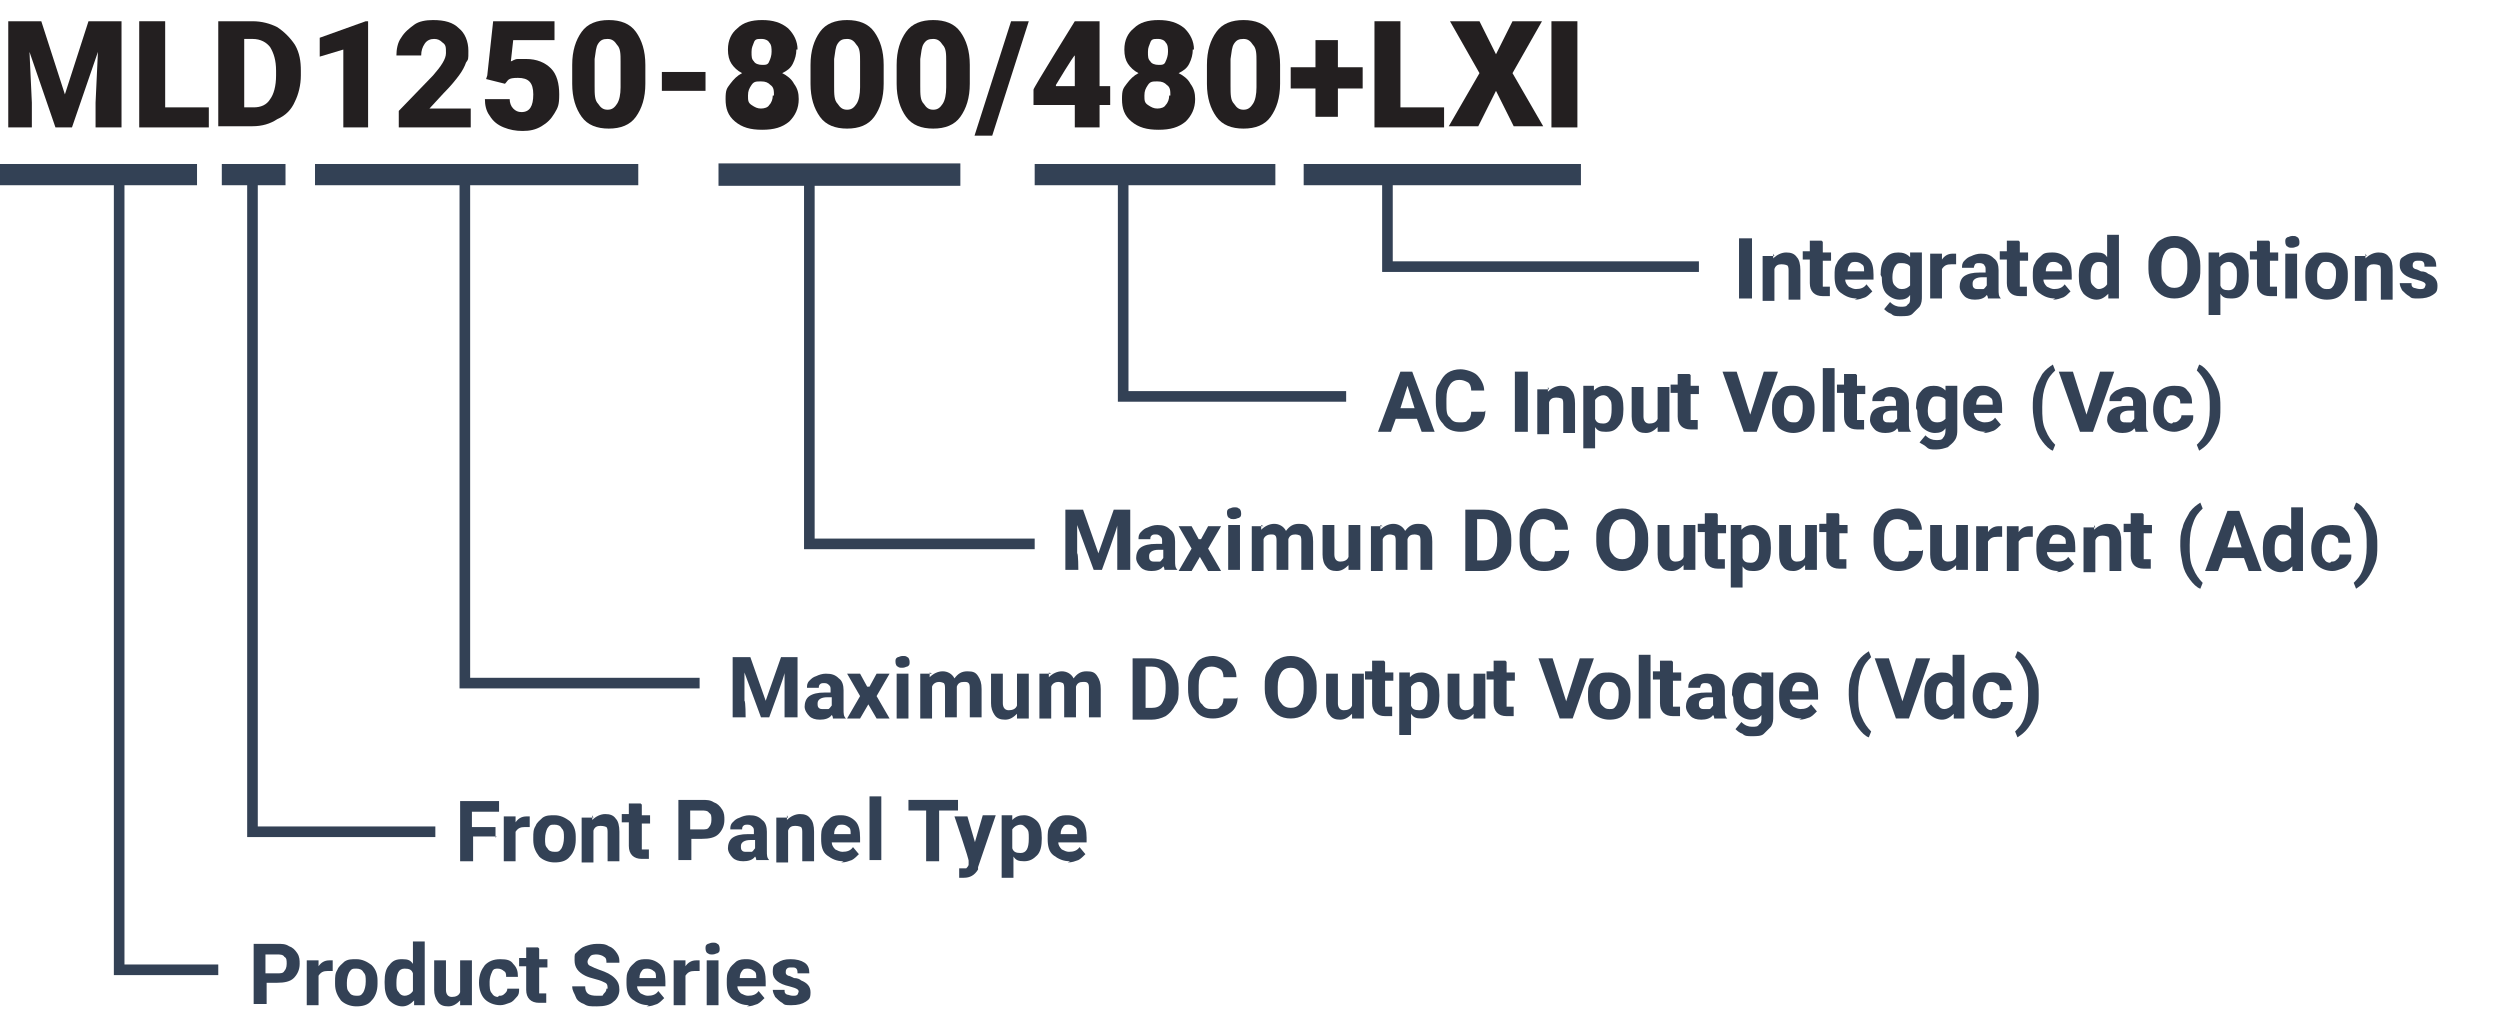 <?xml version="1.0" encoding="UTF-8"?>
<svg xmlns="http://www.w3.org/2000/svg" xmlns:xlink="http://www.w3.org/1999/xlink" id="Layer_1" data-name="Layer 1" version="1.1" viewBox="0 0 211.9 87.1">
  <defs>
    <style>
      .cls-1 {
        clip-path: url(#clippath);
      }

      .cls-2, .cls-3, .cls-4, .cls-5, .cls-6, .cls-7 {
        fill: none;
      }

      .cls-2, .cls-8, .cls-9 {
        stroke-width: 0px;
      }

      .cls-3 {
        stroke-width: 1.9px;
      }

      .cls-3, .cls-4, .cls-5, .cls-6, .cls-7 {
        stroke: #334155;
      }

      .cls-4 {
        stroke-width: 1.8px;
      }

      .cls-10 {
        clip-path: url(#clippath-1);
      }

      .cls-8 {
        fill: #334155;
      }

      .cls-5 {
        stroke-width: 1.8px;
      }

      .cls-9 {
        fill: #231f20;
      }

      .cls-6 {
        stroke-width: .9px;
      }

      .cls-7 {
        stroke-width: 1.8px;
      }
    </style>
    <clipPath id="clippath">
      <rect class="cls-2" y="1.6" width="211.9" height="83.7"></rect>
    </clipPath>
    <clipPath id="clippath-1">
      <rect class="cls-2" y="1.6" width="211.9" height="83.7"></rect>
    </clipPath>
  </defs>
  <g class="cls-1">
    <g>
      <path class="cls-9" d="M3.5,1.8l2,6.2,2-6.2h2.8v9h-2.2v-2.1l.2-4.3-2.2,6.4h-1.4l-2.2-6.4.2,4.3v2.1H.7V1.8h2.8Z"></path>
      <path class="cls-9" d="M13.9,9.1h3.8v1.7h-5.9V1.8h2.2v7.3Z"></path>
      <path class="cls-9" d="M18.5,10.8V1.8h2.9c.8,0,1.5.2,2.1.5.6.4,1.1.9,1.5,1.5.4.7.5,1.4.5,2.2v.4c0,.8-.2,1.6-.5,2.2-.3.7-.8,1.2-1.5,1.5-.6.4-1.3.6-2.1.6h-2.9ZM20.7,3.5v5.6h.8c.6,0,1.1-.2,1.4-.7.3-.4.5-1.1.5-2v-.4c0-.9-.2-1.5-.5-2-.3-.4-.8-.7-1.5-.7h-.7Z"></path>
      <path class="cls-9" d="M31.2,10.8h-2.1v-6.6l-2,.6v-1.6l3.9-1.4h.2v9Z"></path>
      <path class="cls-9" d="M40.1,10.8h-6.3v-1.4l2.9-3c.7-.8,1.1-1.4,1.1-1.9s0-.7-.3-.9c-.2-.2-.4-.3-.7-.3s-.6.1-.8.4-.3.6-.3,1h-2.1c0-.5.1-1.1.4-1.5.3-.5.7-.8,1.1-1.1s1-.4,1.6-.4c1,0,1.7.2,2.2.7.5.4.8,1.1.8,1.9s0,.7-.2,1c-.1.3-.3.7-.6,1.1-.3.4-.7.9-1.3,1.5l-1.2,1.3h3.5v1.6Z"></path>
      <path class="cls-9" d="M41.3,6.4l.5-4.6h5.2v1.6h-3.5l-.2,1.8c.1,0,.3-.2.6-.2.2,0,.5,0,.7,0,.9,0,1.6.3,2.1.8.5.5.7,1.3.7,2.2s-.1,1.1-.4,1.6c-.3.5-.6.8-1.1,1.1s-1,.4-1.6.4-1.1-.1-1.6-.3-.9-.5-1.2-1c-.3-.4-.4-.9-.4-1.4h2.1c0,.3.1.6.3.8.2.2.4.3.7.3.7,0,1-.5,1-1.5s-.4-1.4-1.3-1.4-.8.2-1.1.5l-1.6-.4Z"></path>
      <path class="cls-9" d="M54.7,7.1c0,1.2-.3,2.1-.8,2.8s-1.3,1-2.3,1-1.8-.3-2.3-1-.8-1.6-.8-2.8v-1.6c0-1.2.3-2.1.8-2.8s1.3-1,2.3-1,1.8.3,2.3,1c.5.7.8,1.6.8,2.8v1.6ZM52.6,5.2c0-.6,0-1.1-.3-1.4-.2-.3-.4-.5-.8-.5s-.6.1-.8.4c-.2.3-.2.7-.3,1.3v2.3c0,.7,0,1.2.3,1.5.2.3.4.5.8.5s.6-.2.8-.5c.2-.3.3-.8.3-1.4v-2.2Z"></path>
      <path class="cls-9" d="M59.8,7.7h-3.7v-1.6h3.7v1.6Z"></path>
      <path class="cls-9" d="M67.5,4.2c0,.4-.1.8-.3,1.2s-.5.6-.9.8c.4.2.8.5,1,.9.3.4.4.8.4,1.3,0,.8-.3,1.4-.8,1.9-.6.5-1.3.7-2.3.7s-1.7-.2-2.3-.7c-.6-.5-.8-1.1-.8-1.9s.1-.9.4-1.3.6-.7,1-.9c-.4-.2-.7-.5-.9-.8-.2-.3-.3-.7-.3-1.2,0-.8.3-1.4.8-1.8.5-.5,1.2-.7,2.1-.7s1.6.2,2.2.7c.5.5.8,1.1.8,1.8ZM65.6,8.1c0-.4,0-.7-.3-.9-.2-.2-.4-.3-.8-.3s-.6,0-.8.3-.3.5-.3.9,0,.6.3.8.5.3.8.3.6-.1.7-.3c.2-.2.3-.5.3-.8ZM64.5,3.3c-.3,0-.5,0-.6.3s-.2.4-.2.8,0,.6.2.8c.1.2.4.3.7.3s.5,0,.6-.3c.1-.2.2-.5.2-.8s0-.6-.2-.8c-.1-.2-.4-.3-.6-.3Z"></path>
      <path class="cls-9" d="M74.9,7.1c0,1.2-.3,2.1-.8,2.8s-1.3,1-2.3,1-1.8-.3-2.3-1-.8-1.6-.8-2.8v-1.6c0-1.2.3-2.1.8-2.8s1.3-1,2.3-1,1.8.3,2.3,1c.5.7.8,1.6.8,2.8v1.6ZM72.9,5.2c0-.6,0-1.1-.3-1.4-.2-.3-.4-.5-.8-.5s-.6.1-.8.4c-.2.3-.2.7-.3,1.3v2.3c0,.7,0,1.2.3,1.5.2.3.4.5.8.5s.6-.2.8-.5c.2-.3.3-.8.3-1.4v-2.2Z"></path>
      <path class="cls-9" d="M82.2,7.1c0,1.2-.3,2.1-.8,2.8s-1.3,1-2.3,1-1.8-.3-2.3-1-.8-1.6-.8-2.8v-1.6c0-1.2.3-2.1.8-2.8s1.3-1,2.3-1,1.8.3,2.3,1c.5.7.8,1.6.8,2.8v1.6ZM80.2,5.2c0-.6,0-1.1-.3-1.4-.2-.3-.4-.5-.8-.5s-.6.1-.8.4c-.2.3-.2.7-.3,1.3v2.3c0,.7,0,1.2.3,1.5.2.3.4.5.8.5s.6-.2.8-.5c.2-.3.3-.8.3-1.4v-2.2Z"></path>
      <path class="cls-9" d="M84.1,11.5h-1.5l3.1-9.7h1.5l-3.1,9.7Z"></path>
      <path class="cls-9" d="M93.2,7.3h.9v1.6h-.9v1.9h-2.1v-1.9h-3.5v-1.3c-.1,0,3.5-5.8,3.5-5.8h0s2.1,0,2.1,0v5.5ZM89.5,7.3h1.6v-2.8.2c-.1,0-1.6,2.5-1.6,2.5Z"></path>
      <path class="cls-9" d="M101.1,4.2c0,.4-.1.8-.3,1.2s-.5.6-.9.8c.4.2.8.5,1,.9.3.4.4.8.4,1.3,0,.8-.3,1.4-.8,1.9-.6.5-1.3.7-2.3.7s-1.7-.2-2.3-.7c-.6-.5-.8-1.1-.8-1.9s.1-.9.4-1.3.6-.7,1-.9c-.4-.2-.7-.5-.9-.8-.2-.3-.3-.7-.3-1.2,0-.8.3-1.4.8-1.8.5-.5,1.2-.7,2.1-.7s1.6.2,2.2.7c.5.5.8,1.1.8,1.8ZM99.2,8.1c0-.4,0-.7-.3-.9-.2-.2-.4-.3-.8-.3s-.6,0-.8.3-.3.5-.3.9,0,.6.3.8.5.3.8.3.6-.1.7-.3c.2-.2.3-.5.3-.8ZM98.1,3.3c-.3,0-.5,0-.6.3s-.2.4-.2.8,0,.6.2.8c.1.2.4.3.7.3s.5,0,.6-.3c.1-.2.2-.5.2-.8s0-.6-.2-.8c-.1-.2-.4-.3-.6-.3Z"></path>
      <path class="cls-9" d="M108.5,7.1c0,1.2-.3,2.1-.8,2.8-.5.7-1.3,1-2.3,1s-1.8-.3-2.3-1-.8-1.6-.8-2.8v-1.6c0-1.2.3-2.1.8-2.8s1.3-1,2.3-1,1.8.3,2.3,1c.5.7.8,1.6.8,2.8v1.6ZM106.5,5.2c0-.6,0-1.1-.3-1.4-.2-.3-.4-.5-.8-.5s-.6.1-.8.4c-.2.3-.2.7-.3,1.3v2.3c0,.7,0,1.2.3,1.5.2.3.4.5.8.5s.6-.2.8-.5c.2-.3.3-.8.3-1.4v-2.2Z"></path>
      <path class="cls-9" d="M113.4,5.7h2.1v1.8h-2.1v2.4h-1.9v-2.4h-2.1v-1.8h2.1v-2.3h1.9v2.3Z"></path>
      <path class="cls-9" d="M118.6,9.1h3.8v1.7h-5.9V1.8h2.2v7.3Z"></path>
      <path class="cls-9" d="M126.7,4.8l1.5-3h2.5l-2.5,4.4,2.6,4.5h-2.5l-1.5-3-1.5,3h-2.5l2.6-4.5-2.5-4.4h2.5l1.5,3Z"></path>
      <path class="cls-9" d="M133.7,10.8h-2.2V1.8h2.2v9Z"></path>
    </g>
    <line class="cls-5" y1="14.8" x2="16.7" y2="14.8"></line>
  </g>
  <line class="cls-5" x1="18.8" y1="14.8" x2="24.2" y2="14.8"></line>
  <line class="cls-5" x1="26.7" y1="14.8" x2="54.1" y2="14.8"></line>
  <line class="cls-3" x1="60.9" y1="14.8" x2="81.4" y2="14.8"></line>
  <line class="cls-4" x1="87.7" y1="14.8" x2="108.1" y2="14.8"></line>
  <line class="cls-7" x1="110.5" y1="14.8" x2="134" y2="14.8"></line>
  <polyline class="cls-6" points="10.1 13.9 10.1 82.2 18.5 82.2"></polyline>
  <g class="cls-10">
    <g>
      <path class="cls-8" d="M22.6,83.3v1.8h-1.1v-5.1h2c.4,0,.7,0,1,.2.3.1.5.3.7.6.2.3.2.6.2.9,0,.5-.2.9-.5,1.2-.3.3-.8.4-1.4.4h-.9ZM22.6,82.5h.9c.3,0,.5,0,.6-.2.1-.1.2-.3.2-.6s0-.5-.2-.6c-.1-.2-.4-.2-.6-.2h-1v1.6Z"></path>
      <path class="cls-8" d="M28.2,82.3c-.1,0-.3,0-.4,0-.4,0-.6.1-.8.4v2.5h-1v-3.8h1v.5c.2-.3.5-.5.9-.5s.2,0,.3,0v1Z"></path>
      <path class="cls-8" d="M28.4,83.2c0-.4,0-.7.2-1,.1-.3.4-.5.6-.7.3-.2.6-.2,1-.2.5,0,.9.2,1.3.5.3.3.5.7.5,1.3v.3c0,.6-.2,1.1-.5,1.4-.3.4-.8.5-1.3.5s-1-.2-1.3-.5c-.3-.4-.5-.8-.5-1.4h0ZM29.4,83.3c0,.4,0,.6.2.8.1.2.3.3.6.3s.4,0,.6-.3c.1-.2.2-.5.2-.9s0-.6-.2-.8c-.1-.2-.3-.3-.6-.3s-.4,0-.6.3c-.1.2-.2.5-.2.9Z"></path>
      <path class="cls-8" d="M32.6,83.2c0-.6.1-1.1.4-1.4.3-.4.6-.5,1.1-.5s.7.1.9.4v-1.9h1v5.4h-.9v-.4c-.3.3-.6.5-1,.5s-.8-.2-1.1-.5c-.3-.4-.4-.8-.4-1.5ZM33.6,83.3c0,.4,0,.6.2.8.1.2.3.3.5.3s.5-.1.7-.4v-1.5c-.1-.3-.3-.4-.7-.4-.5,0-.7.4-.7,1.2Z"></path>
      <path class="cls-8" d="M39,84.8c-.3.3-.6.5-1,.5s-.7-.1-.9-.4-.3-.6-.3-1v-2.5h1v2.5c0,.4.2.6.5.6s.6-.1.7-.4v-2.7h1v3.8h-1v-.4Z"></path>
      <path class="cls-8" d="M42.3,84.4c.2,0,.3,0,.5-.2.1-.1.2-.2.2-.4h1c0,.3,0,.5-.2.7s-.3.4-.6.5-.5.2-.8.2c-.5,0-1-.2-1.3-.5s-.5-.8-.5-1.4h0c0-.7.2-1.1.5-1.5.3-.3.7-.5,1.3-.5s.9.1,1.1.4c.3.3.4.6.4,1.1h-1c0-.2,0-.4-.2-.5-.1-.1-.3-.2-.5-.2s-.4,0-.5.3c-.1.2-.2.5-.2.8h0c0,.5,0,.8.2,1,.1.2.3.3.5.3Z"></path>
      <path class="cls-8" d="M45.7,80.4v.9h.7v.7h-.7v1.9c0,.1,0,.2,0,.3,0,0,.2,0,.3,0s.2,0,.3,0v.8c-.2,0-.4,0-.6,0-.7,0-1.1-.4-1.1-1.1v-2h-.6v-.7h.6v-.9h1Z"></path>
      <path class="cls-8" d="M51.5,83.8c0-.2,0-.4-.2-.5s-.4-.2-.8-.3c-.4-.1-.7-.2-.9-.3-.6-.3-.9-.7-.9-1.3s0-.5.2-.7c.2-.2.4-.4.7-.5.3-.1.6-.2,1-.2s.7,0,1,.2c.3.1.5.3.7.6s.2.5.2.8h-1.1c0-.2,0-.4-.2-.5-.1-.1-.4-.2-.6-.2s-.5,0-.6.2c-.1.1-.2.3-.2.4s0,.3.3.4c.2.1.4.2.7.3.6.2,1,.4,1.3.7.3.3.4.6.4,1s-.2.8-.5,1c-.3.3-.8.4-1.4.4s-.8,0-1.1-.2c-.3-.1-.6-.3-.7-.6s-.3-.5-.3-.9h1.1c0,.6.3.8,1,.8s.4,0,.6-.2c.1-.1.2-.2.2-.4Z"></path>
      <path class="cls-8" d="M55,85.2c-.6,0-1-.2-1.4-.5-.4-.3-.5-.8-.5-1.4h0c0-.5,0-.8.2-1.1.1-.3.4-.5.6-.7.3-.2.6-.2.9-.2.5,0,.9.2,1.2.5s.4.8.4,1.4v.4h-2.4c0,.2.1.4.3.6.2.1.4.2.6.2.4,0,.7-.1.9-.4l.5.6c-.2.2-.4.4-.6.5-.3.1-.5.2-.9.2ZM54.9,82.1c-.2,0-.4,0-.5.2-.1.1-.2.3-.2.6h1.4c0-.3,0-.5-.2-.6-.1-.1-.3-.2-.5-.2Z"></path>
      <path class="cls-8" d="M59.3,82.3c-.1,0-.3,0-.4,0-.4,0-.6.1-.8.4v2.5h-1v-3.8h1v.5c.2-.3.5-.5.9-.5s.2,0,.3,0v1Z"></path>
      <path class="cls-8" d="M59.8,80.4c0-.2,0-.3.2-.4.1,0,.2-.1.4-.1s.3,0,.4.1c.1,0,.2.2.2.4s0,.3-.2.4c-.1,0-.2.1-.4.1s-.3,0-.4-.1c-.1,0-.2-.2-.2-.4ZM60.9,85.2h-1v-3.8h1v3.8Z"></path>
      <path class="cls-8" d="M63.5,85.2c-.6,0-1-.2-1.4-.5-.4-.3-.5-.8-.5-1.4h0c0-.5,0-.8.2-1.1.1-.3.4-.5.6-.7.3-.2.6-.2.9-.2.5,0,.9.2,1.2.5s.4.8.4,1.4v.4h-2.4c0,.2.1.4.3.6.2.1.4.2.6.2.4,0,.7-.1.9-.4l.5.6c-.2.2-.4.4-.6.5-.3.1-.5.2-.9.2ZM63.4,82.1c-.2,0-.4,0-.5.2-.1.1-.2.3-.2.6h1.4c0-.3,0-.5-.2-.6-.1-.1-.3-.2-.5-.2Z"></path>
      <path class="cls-8" d="M67.7,84.1c0-.1,0-.2-.2-.3s-.3-.1-.6-.2c-.9-.2-1.4-.6-1.4-1.2s.1-.6.4-.8c.3-.2.6-.3,1.1-.3s.9.1,1.2.3.4.5.4.9h-1c0-.1,0-.3-.1-.4s-.2-.1-.4-.1-.3,0-.4.1-.1.2-.1.3,0,.2.2.3c.1,0,.3.1.5.2.3,0,.5.1.6.2.5.2.8.5.8,1s-.1.6-.4.8c-.3.2-.7.3-1.2.3s-.6,0-.8-.2c-.2-.1-.4-.3-.6-.5-.1-.2-.2-.4-.2-.6h1c0,.2,0,.3.2.4.1,0,.3.1.5.1s.3,0,.4-.1c0,0,.1-.2.1-.3Z"></path>
    </g>
  </g>
  <polyline class="cls-6" points="21.4 14.8 21.4 70.5 36.9 70.5"></polyline>
  <g>
    <path class="cls-8" d="M42.1,70.9h-2v2.1h-1.1v-5.1h3.3v.9h-2.3v1.3h2v.9Z"></path>
    <path class="cls-8" d="M44.9,70.1c-.1,0-.3,0-.4,0-.4,0-.6.1-.8.4v2.5h-1v-3.8h1v.5c.2-.3.5-.5.9-.5s.2,0,.3,0v1Z"></path>
    <path class="cls-8" d="M45.2,71c0-.4,0-.7.2-1,.1-.3.4-.5.6-.7.3-.2.6-.2,1-.2.5,0,.9.2,1.3.5.3.3.5.7.5,1.3v.3c0,.6-.2,1.1-.5,1.4-.3.4-.8.5-1.3.5s-1-.2-1.3-.5c-.3-.4-.5-.8-.5-1.4h0ZM46.2,71.1c0,.4,0,.6.2.8.1.2.3.3.6.3s.4,0,.6-.3c.1-.2.2-.5.2-.9s0-.6-.2-.8c-.1-.2-.3-.3-.6-.3s-.4,0-.6.3c-.1.2-.2.5-.2.9Z"></path>
    <path class="cls-8" d="M50.2,69.1v.4c.3-.3.7-.5,1.1-.5s.7.1.9.4c.2.2.3.6.3,1.1v2.5h-1v-2.4c0-.2,0-.4-.1-.5,0,0-.2-.1-.5-.1s-.5.1-.6.4v2.7h-1v-3.8h1Z"></path>
    <path class="cls-8" d="M54.4,68.2v.9h.7v.7h-.7v1.9c0,.1,0,.2,0,.3,0,0,.2,0,.3,0s.2,0,.3,0v.8c-.2,0-.4,0-.6,0-.7,0-1.1-.4-1.1-1.1v-2h-.6v-.7h.6v-.9h1Z"></path>
    <path class="cls-8" d="M58.6,71.1v1.8h-1.1v-5.1h2c.4,0,.7,0,1,.2.3.1.5.3.7.6.2.3.2.6.2.9,0,.5-.2.9-.5,1.2-.3.3-.8.4-1.4.4h-.9ZM58.6,70.3h.9c.3,0,.5,0,.6-.2.1-.1.2-.3.2-.6s0-.5-.2-.6c-.1-.2-.4-.2-.6-.2h-1v1.6Z"></path>
    <path class="cls-8" d="M64.1,72.9c0,0,0-.2-.1-.3-.2.3-.6.4-1,.4s-.7-.1-.9-.3-.4-.5-.4-.8.1-.7.4-.9.7-.3,1.3-.3h.5v-.2c0-.2,0-.3-.1-.4s-.2-.2-.4-.2-.3,0-.4.1-.1.2-.1.3h-1c0-.2,0-.4.2-.6s.3-.3.6-.4c.2-.1.5-.2.8-.2.5,0,.8.1,1.1.4.3.2.4.6.4,1v1.6c0,.4,0,.6.2.8h0c0,0-1,0-1,0ZM63.3,72.2c.1,0,.3,0,.4,0,.1,0,.2-.2.3-.3v-.7h-.4c-.5,0-.8.2-.8.5h0c0,.2,0,.3.1.4s.2.1.4.1Z"></path>
    <path class="cls-8" d="M66.7,69.1v.4c.3-.3.7-.5,1.1-.5s.7.1.9.4c.2.2.3.6.3,1.1v2.5h-1v-2.4c0-.2,0-.4-.1-.5,0,0-.2-.1-.5-.1s-.5.1-.6.4v2.7h-1v-3.8h1Z"></path>
    <path class="cls-8" d="M71.5,73c-.6,0-1-.2-1.4-.5-.4-.3-.5-.8-.5-1.4h0c0-.5,0-.8.2-1.1.1-.3.4-.5.6-.7.3-.2.6-.2.9-.2.5,0,.9.2,1.2.5s.4.8.4,1.4v.4h-2.4c0,.2.1.4.3.6.2.1.4.2.6.2.4,0,.7-.1.9-.4l.5.6c-.2.2-.4.4-.6.5-.3.1-.5.2-.9.2ZM71.4,69.9c-.2,0-.4,0-.5.2-.1.1-.2.3-.2.6h1.4c0-.3,0-.5-.2-.6-.1-.1-.3-.2-.5-.2Z"></path>
    <path class="cls-8" d="M74.7,72.9h-1v-5.4h1v5.4Z"></path>
    <path class="cls-8" d="M81.2,68.7h-1.6v4.3h-1.1v-4.3h-1.5v-.9h4.2v.9Z"></path>
    <path class="cls-8" d="M82.6,71.5l.7-2.4h1.1l-1.5,4.4v.2c-.3.5-.7.7-1.2.7s-.3,0-.4,0v-.8h.2c.2,0,.3,0,.4,0,0,0,.2-.2.2-.3v-.3c.1,0-1.2-3.8-1.2-3.8h1.1l.7,2.4Z"></path>
    <path class="cls-8" d="M88.3,71.1c0,.6-.1,1.1-.4,1.4s-.6.5-1.1.5-.7-.1-.9-.4v1.8h-1v-5.3h.9v.4c.3-.3.6-.4,1-.4s.8.2,1.1.5c.3.3.4.8.4,1.4h0ZM87.2,71c0-.4,0-.6-.2-.8s-.3-.3-.5-.3-.5.1-.7.4v1.6c.1.3.3.4.7.4.5,0,.7-.4.7-1.2Z"></path>
    <path class="cls-8" d="M90.7,73c-.6,0-1-.2-1.4-.5-.4-.3-.5-.8-.5-1.4h0c0-.5,0-.8.2-1.1.1-.3.4-.5.6-.7.3-.2.6-.2.9-.2.5,0,.9.2,1.2.5s.4.8.4,1.4v.4h-2.4c0,.2.1.4.3.6.2.1.4.2.6.2.4,0,.7-.1.9-.4l.5.6c-.2.2-.4.4-.6.5-.3.1-.5.2-.9.2ZM90.6,69.9c-.2,0-.4,0-.5.2-.1.1-.2.3-.2.6h1.4c0-.3,0-.5-.2-.6-.1-.1-.3-.2-.5-.2Z"></path>
  </g>
  <polyline class="cls-6" points="39.4 14.1 39.4 57.9 59.3 57.9"></polyline>
  <g>
    <path class="cls-8" d="M63.6,55.7l1.3,3.7,1.3-3.7h1.4v5.1h-1.1v-3.8c.1,0-1.3,3.8-1.3,3.8h-.7l-1.4-3.8v2.4c.1,0,.1,1.4.1,1.4h-1.1v-5.1h1.4Z"></path>
    <path class="cls-8" d="M70.6,60.9c0,0,0-.2-.1-.3-.2.3-.6.4-1,.4s-.7-.1-.9-.3-.4-.5-.4-.8.1-.7.4-.9.7-.3,1.3-.3h.5v-.2c0-.2,0-.3-.1-.4s-.2-.2-.4-.2-.3,0-.4.1-.1.2-.1.3h-1c0-.2,0-.4.2-.6s.3-.3.6-.4c.2-.1.5-.2.8-.2.5,0,.8.1,1.1.4.3.2.4.6.4,1v1.6c0,.4,0,.6.2.8h0c0,0-1,0-1,0ZM69.8,60.1c.1,0,.3,0,.4,0,.1,0,.2-.2.3-.3v-.7h-.4c-.5,0-.8.2-.8.5h0c0,.2,0,.3.1.4s.2.1.4.1Z"></path>
    <path class="cls-8" d="M73.7,58.2l.6-1.1h1.1l-1.1,1.9,1.1,1.9h-1.1l-.7-1.2-.7,1.2h-1.1l1.1-1.9-1.1-1.9h1.1l.6,1.1Z"></path>
    <path class="cls-8" d="M75.9,56.1c0-.2,0-.3.2-.4.1,0,.2-.1.4-.1s.3,0,.4.1c.1,0,.2.2.2.4s0,.3-.2.4c-.1,0-.2.1-.4.1s-.3,0-.4-.1c-.1,0-.2-.2-.2-.4ZM77,60.9h-1v-3.8h1v3.8Z"></path>
    <path class="cls-8" d="M78.8,57v.4c.3-.3.7-.5,1.1-.5s.8.2,1,.6c.3-.4.6-.6,1.1-.6s.7.1.9.4.3.6.3,1.1v2.4h-1v-2.4c0-.2,0-.4-.1-.5s-.2-.1-.4-.1c-.3,0-.5.1-.6.4v2.6s-1,0-1,0v-2.4c0-.2,0-.4-.1-.5,0,0-.2-.1-.4-.1s-.5.1-.6.4v2.7h-1v-3.8h1Z"></path>
    <path class="cls-8" d="M86.2,60.5c-.3.3-.6.5-1,.5s-.7-.1-.9-.4-.3-.6-.3-1v-2.5h1v2.5c0,.4.2.6.5.6s.6-.1.7-.4v-2.7h1v3.8h-1v-.4Z"></path>
    <path class="cls-8" d="M88.9,57v.4c.3-.3.7-.5,1.1-.5s.8.2,1,.6c.3-.4.6-.6,1.1-.6s.7.1.9.4.3.6.3,1.1v2.4h-1v-2.4c0-.2,0-.4-.1-.5s-.2-.1-.4-.1c-.3,0-.5.1-.6.4v2.6s-1,0-1,0v-2.4c0-.2,0-.4-.1-.5,0,0-.2-.1-.4-.1s-.5.1-.6.4v2.7h-1v-3.8h1Z"></path>
    <path class="cls-8" d="M96,60.9v-5.1h1.6c.4,0,.9.1,1.2.3.4.2.6.5.8.9.2.4.3.8.3,1.3v.2c0,.5,0,.9-.3,1.3-.2.4-.5.7-.8.9-.4.2-.8.3-1.2.3h-1.6ZM97.1,56.6v3.4h.5c.4,0,.7-.1.9-.4.2-.3.3-.7.3-1.2v-.3c0-.5-.1-.9-.3-1.2-.2-.3-.5-.4-.9-.4h-.5Z"></path>
    <path class="cls-8" d="M104.9,59.1c0,.6-.2,1-.6,1.3-.4.3-.9.5-1.5.5s-1.2-.2-1.5-.7c-.4-.4-.6-1-.6-1.8v-.3c0-.5,0-.9.3-1.3s.4-.7.7-.9.7-.3,1.1-.3,1.1.2,1.4.5c.4.3.6.8.6,1.3h-1.1c0-.3-.1-.6-.3-.7-.2-.1-.4-.2-.7-.2s-.6.1-.8.4c-.2.3-.3.6-.3,1.2v.4c0,.6,0,1,.3,1.2.2.3.4.4.8.4s.6,0,.7-.2c.2-.1.3-.4.3-.7h1.1Z"></path>
    <path class="cls-8" d="M111.6,58.4c0,.5,0,.9-.3,1.3-.2.4-.4.7-.8.9-.3.2-.7.3-1.1.3s-.8-.1-1.1-.3-.6-.5-.8-.9c-.2-.4-.3-.8-.3-1.3v-.3c0-.5,0-.9.3-1.3s.4-.7.8-.9c.3-.2.7-.3,1.1-.3s.8.1,1.1.3c.3.2.6.5.8.9s.3.8.3,1.3v.2ZM110.5,58.2c0-.5,0-.9-.3-1.2-.2-.3-.5-.4-.8-.4s-.6.1-.8.4-.3.7-.3,1.2v.2c0,.5,0,.9.3,1.2.2.3.5.4.8.4s.6-.1.8-.4c.2-.3.3-.7.3-1.2v-.2Z"></path>
    <path class="cls-8" d="M114.6,60.5c-.3.3-.6.5-1,.5s-.7-.1-.9-.4c-.2-.2-.3-.6-.3-1v-2.5h1v2.5c0,.4.2.6.5.6s.6-.1.7-.4v-2.7h1v3.8h-1v-.4Z"></path>
    <path class="cls-8" d="M117.4,56.1v.9h.7v.7h-.7v1.9c0,.1,0,.2,0,.3,0,0,.2,0,.3,0s.2,0,.3,0v.8c-.2,0-.4,0-.6,0-.7,0-1.1-.4-1.1-1.1v-2h-.6v-.7h.6v-.9h1Z"></path>
    <path class="cls-8" d="M122,59c0,.6-.1,1.1-.4,1.4-.3.4-.6.5-1.1.5s-.7-.1-.9-.4v1.8h-1v-5.3h.9v.4c.3-.3.6-.4,1-.4s.8.2,1.1.5c.3.3.4.8.4,1.4h0ZM121,58.9c0-.4,0-.6-.2-.8-.1-.2-.3-.3-.5-.3s-.5.1-.7.4v1.6c.1.3.3.4.7.4.5,0,.7-.4.7-1.2Z"></path>
    <path class="cls-8" d="M124.9,60.5c-.3.3-.6.5-1,.5s-.7-.1-.9-.4c-.2-.2-.3-.6-.3-1v-2.5h1v2.5c0,.4.2.6.5.6s.6-.1.7-.4v-2.7h1v3.8h-1v-.4Z"></path>
    <path class="cls-8" d="M127.7,56.1v.9h.7v.7h-.7v1.9c0,.1,0,.2,0,.3,0,0,.2,0,.3,0s.2,0,.3,0v.8c-.2,0-.4,0-.6,0-.7,0-1.1-.4-1.1-1.1v-2h-.6v-.7h.6v-.9h1Z"></path>
    <path class="cls-8" d="M132.7,59.6l1.2-3.8h1.2l-1.8,5.1h-1.1l-1.8-5.1h1.2l1.2,3.8Z"></path>
    <path class="cls-8" d="M134.6,58.9c0-.4,0-.7.2-1,.1-.3.4-.5.6-.7.3-.2.6-.2,1-.2.5,0,.9.2,1.3.5.3.3.5.7.5,1.3v.3c0,.6-.2,1.1-.5,1.4-.3.4-.8.5-1.3.5s-1-.2-1.3-.5-.5-.8-.5-1.4h0ZM135.6,59c0,.4,0,.6.2.8s.3.3.6.3.4,0,.6-.3c.1-.2.2-.5.2-.9s0-.6-.2-.8c-.1-.2-.3-.3-.6-.3s-.4,0-.6.3-.2.5-.2.9Z"></path>
    <path class="cls-8" d="M139.9,60.9h-1v-5.4h1v5.4Z"></path>
    <path class="cls-8" d="M141.8,56.1v.9h.7v.7h-.7v1.9c0,.1,0,.2,0,.3,0,0,.2,0,.3,0s.2,0,.3,0v.8c-.2,0-.4,0-.6,0-.7,0-1.1-.4-1.1-1.1v-2h-.6v-.7h.6v-.9h1Z"></path>
    <path class="cls-8" d="M145.3,60.9c0,0,0-.2-.1-.3-.2.3-.6.4-1,.4s-.7-.1-.9-.3-.4-.5-.4-.8.1-.7.4-.9.7-.3,1.3-.3h.5v-.2c0-.2,0-.3-.1-.4,0-.1-.2-.2-.4-.2s-.3,0-.4.1c0,0-.1.2-.1.3h-1c0-.2,0-.4.2-.6s.3-.3.6-.4c.2-.1.5-.2.8-.2.5,0,.8.1,1.1.4.3.2.4.6.4,1v1.6c0,.4,0,.6.2.8h0c0,0-1,0-1,0ZM144.5,60.1c.1,0,.3,0,.4,0,.1,0,.2-.2.3-.3v-.7h-.4c-.5,0-.8.2-.8.5h0c0,.2,0,.3.1.4s.2.1.4.1Z"></path>
    <path class="cls-8" d="M146.8,58.9c0-.6.1-1.1.4-1.4.3-.4.7-.5,1.1-.5s.7.1,1,.4v-.4h1v3.7c0,.3,0,.6-.2.9-.2.2-.4.4-.6.6s-.6.2-1,.2-.6,0-.8-.2c-.3-.1-.5-.3-.6-.4l.5-.6c.3.3.6.4.9.4s.5,0,.6-.2c.2-.1.2-.3.2-.6v-.2c-.2.3-.5.4-.9.4s-.8-.2-1.1-.5-.4-.8-.4-1.4h0ZM147.8,59c0,.3,0,.6.2.8s.3.3.6.3.5-.1.7-.3v-1.6c-.1-.2-.4-.3-.7-.3s-.4,0-.6.3c-.1.2-.2.5-.2.9Z"></path>
    <path class="cls-8" d="M152.7,60.9c-.6,0-1-.2-1.4-.5-.4-.3-.5-.8-.5-1.4h0c0-.5,0-.8.2-1.1.1-.3.4-.5.6-.7.3-.2.6-.2.9-.2.5,0,.9.2,1.2.5s.4.8.4,1.4v.4h-2.4c0,.2.1.4.3.6.2.1.4.2.6.2.4,0,.7-.1.9-.4l.5.6c-.2.2-.4.4-.6.5-.3.1-.5.2-.9.2ZM152.6,57.8c-.2,0-.4,0-.5.2-.1.1-.2.3-.2.6h1.4c0-.3,0-.5-.2-.6-.1-.1-.3-.2-.5-.2Z"></path>
    <path class="cls-8" d="M156.7,58.8c0-.5,0-1,.2-1.5.1-.5.4-.9.6-1.3.3-.4.6-.6.9-.8l.2.5c-.3.3-.6.6-.8,1.2-.2.5-.3,1.1-.3,1.9h0c0,.8,0,1.4.3,2,.2.5.5.9.8,1.2l-.2.5c-.3-.1-.6-.4-.9-.8s-.5-.8-.6-1.3-.2-1-.2-1.5v-.2Z"></path>
    <path class="cls-8" d="M161.2,59.6l1.2-3.8h1.2l-1.8,5.1h-1.1l-1.8-5.1h1.2l1.2,3.8Z"></path>
    <path class="cls-8" d="M163.1,58.9c0-.6.1-1.1.4-1.4s.6-.5,1.1-.5.7.1.9.4v-1.9h1v5.4h-.9v-.4c-.3.3-.6.5-1,.5s-.8-.2-1.1-.5-.4-.8-.4-1.5ZM164.1,59c0,.4,0,.6.2.8.1.2.3.3.5.3s.5-.1.7-.4v-1.5c-.1-.3-.3-.4-.7-.4-.5,0-.7.4-.7,1.2Z"></path>
    <path class="cls-8" d="M168.9,60.1c.2,0,.3,0,.5-.2.1-.1.2-.2.2-.4h1c0,.3,0,.5-.2.7-.1.2-.3.4-.6.5s-.5.2-.8.2c-.5,0-1-.2-1.3-.5-.3-.3-.5-.8-.5-1.4h0c0-.7.2-1.1.5-1.5.3-.3.7-.5,1.3-.5s.9.1,1.1.4c.3.3.4.6.4,1.1h-1c0-.2,0-.4-.2-.5-.1-.1-.3-.2-.5-.2s-.4,0-.5.3c-.1.2-.2.5-.2.8h0c0,.5,0,.8.2,1,.1.2.3.3.5.3Z"></path>
    <path class="cls-8" d="M172.8,58.9c0,.5,0,1-.2,1.5-.2.5-.4.9-.7,1.3s-.6.6-.9.8l-.2-.5c.3-.3.6-.6.8-1.2s.3-1.1.3-1.8v-.2c0-.7,0-1.3-.3-1.9-.2-.5-.5-.9-.8-1.2l.2-.5c.3.1.6.4.9.8s.5.8.7,1.3c.2.5.2,1,.2,1.5v.2Z"></path>
  </g>
  <polyline class="cls-6" points="68.6 14.4 68.6 46.1 87.7 46.1"></polyline>
  <g>
    <path class="cls-8" d="M91.8,43.2l1.3,3.7,1.3-3.7h1.4v5.1h-1.1v-3.8c.1,0-1.3,3.8-1.3,3.8h-.7l-1.4-3.8v2.4c.1,0,.1,1.4.1,1.4h-1.1v-5.1h1.4Z"></path>
    <path class="cls-8" d="M98.7,48.3c0,0,0-.2-.1-.3-.2.3-.6.4-1,.4s-.7-.1-.9-.3-.4-.5-.4-.8.1-.7.4-.9.7-.3,1.3-.3h.5v-.2c0-.2,0-.3-.1-.4s-.2-.2-.4-.2-.3,0-.4.1-.1.2-.1.3h-1c0-.2,0-.4.2-.6s.3-.3.6-.4c.2-.1.5-.2.8-.2.5,0,.8.1,1.1.4.3.2.4.6.4,1v1.6c0,.4,0,.6.2.8h0c0,0-1,0-1,0ZM97.9,47.6c.1,0,.3,0,.4,0,.1,0,.2-.2.3-.3v-.7h-.4c-.5,0-.8.2-.8.5h0c0,.2,0,.3.1.4s.2.1.4.1Z"></path>
    <path class="cls-8" d="M101.8,45.7l.6-1.1h1.1l-1.1,1.9,1.1,1.9h-1.1l-.7-1.2-.7,1.2h-1.1l1.1-1.9-1.1-1.9h1.1l.6,1.1Z"></path>
    <path class="cls-8" d="M104,43.5c0-.2,0-.3.2-.4.1,0,.2-.1.4-.1s.3,0,.4.1c.1,0,.2.2.2.4s0,.3-.2.4c-.1,0-.2.1-.4.1s-.3,0-.4-.1c-.1,0-.2-.2-.2-.4ZM105.1,48.3h-1v-3.8h1v3.8Z"></path>
    <path class="cls-8" d="M106.9,44.5v.4c.3-.3.7-.5,1.1-.5s.8.2,1,.6c.3-.4.6-.6,1.1-.6s.7.1.9.4c.2.2.3.6.3,1.1v2.4h-1v-2.4c0-.2,0-.4-.1-.5,0,0-.2-.1-.4-.1-.3,0-.5.1-.6.4v2.6s-1,0-1,0v-2.4c0-.2,0-.4-.1-.5s-.2-.1-.4-.1-.5.1-.6.4v2.7h-1v-3.8h1Z"></path>
    <path class="cls-8" d="M114.3,47.9c-.3.3-.6.5-1,.5s-.7-.1-.9-.4c-.2-.2-.3-.6-.3-1v-2.5h1v2.5c0,.4.2.6.5.6s.6-.1.7-.4v-2.7h1v3.8h-1v-.4Z"></path>
    <path class="cls-8" d="M117,44.5v.4c.3-.3.7-.5,1.1-.5s.8.2,1,.6c.3-.4.6-.6,1.1-.6s.7.1.9.4c.2.2.3.6.3,1.1v2.4h-1v-2.4c0-.2,0-.4-.1-.5,0,0-.2-.1-.4-.1-.3,0-.5.1-.6.4v2.6s-1,0-1,0v-2.4c0-.2,0-.4-.1-.5,0,0-.2-.1-.4-.1s-.5.1-.6.4v2.7h-1v-3.8h1Z"></path>
    <path class="cls-8" d="M124.2,48.3v-5.1h1.6c.5,0,.9.1,1.2.3.4.2.6.5.8.9.2.4.3.8.3,1.3v.2c0,.5,0,.9-.3,1.3-.2.4-.5.7-.8.9-.4.2-.8.3-1.2.3h-1.6ZM125.2,44.1v3.4h.5c.4,0,.7-.1.9-.4.2-.3.3-.7.3-1.2v-.3c0-.5-.1-.9-.3-1.2-.2-.3-.5-.4-.9-.4h-.5Z"></path>
    <path class="cls-8" d="M133,46.6c0,.6-.2,1-.6,1.3-.4.3-.8.5-1.5.5s-1.2-.2-1.5-.7c-.4-.4-.6-1-.6-1.8v-.3c0-.5,0-.9.3-1.3.2-.4.4-.7.7-.9s.7-.3,1.1-.3,1.1.2,1.4.5c.4.3.6.8.6,1.3h-1.1c0-.3-.1-.6-.3-.7-.2-.1-.4-.2-.7-.2s-.6.1-.8.4c-.2.3-.3.6-.3,1.2v.4c0,.6,0,1,.3,1.2.2.3.4.4.8.4s.6,0,.7-.2c.2-.1.3-.4.3-.7h1.1Z"></path>
    <path class="cls-8" d="M139.7,45.9c0,.5,0,.9-.3,1.3-.2.4-.4.7-.8.9-.3.2-.7.3-1.1.3s-.8-.1-1.1-.3-.6-.5-.8-.9c-.2-.4-.3-.8-.3-1.3v-.3c0-.5,0-.9.3-1.3s.4-.7.8-.9c.3-.2.7-.3,1.1-.3s.8.1,1.1.3c.3.2.6.5.8.9s.3.8.3,1.3v.2ZM138.6,45.6c0-.5,0-.9-.3-1.2-.2-.3-.5-.4-.8-.4s-.6.1-.8.4-.3.7-.3,1.2v.2c0,.5,0,.9.3,1.2.2.3.5.4.8.4s.6-.1.8-.4c.2-.3.3-.7.3-1.2v-.2Z"></path>
    <path class="cls-8" d="M142.7,47.9c-.3.3-.6.5-1,.5s-.7-.1-.9-.4c-.2-.2-.3-.6-.3-1v-2.5h1v2.5c0,.4.2.6.5.6s.6-.1.7-.4v-2.7h1v3.8h-1v-.4Z"></path>
    <path class="cls-8" d="M145.6,43.6v.9h.7v.7h-.7v1.9c0,.1,0,.2,0,.3,0,0,.2,0,.3,0s.2,0,.3,0v.8c-.2,0-.4,0-.6,0-.7,0-1.1-.4-1.1-1.1v-2h-.6v-.7h.6v-.9h1Z"></path>
    <path class="cls-8" d="M150.1,46.5c0,.6-.1,1.1-.4,1.4-.3.4-.6.5-1.1.5s-.7-.1-.9-.4v1.8h-1v-5.3h.9v.4c.3-.3.6-.4,1-.4s.8.2,1.1.5c.3.3.4.8.4,1.4h0ZM149.1,46.4c0-.4,0-.6-.2-.8-.1-.2-.3-.3-.5-.3s-.5.1-.7.4v1.6c.1.3.3.4.7.4.5,0,.7-.4.7-1.2Z"></path>
    <path class="cls-8" d="M153,47.9c-.3.3-.6.5-1,.5s-.7-.1-.9-.4c-.2-.2-.3-.6-.3-1v-2.5h1v2.5c0,.4.2.6.5.6s.6-.1.7-.4v-2.7h1v3.8h-1v-.4Z"></path>
    <path class="cls-8" d="M155.9,43.6v.9h.7v.7h-.7v1.9c0,.1,0,.2,0,.3,0,0,.2,0,.3,0s.2,0,.3,0v.8c-.2,0-.4,0-.6,0-.7,0-1.1-.4-1.1-1.1v-2h-.6v-.7h.6v-.9h1Z"></path>
    <path class="cls-8" d="M163,46.6c0,.6-.2,1-.6,1.3s-.9.5-1.5.5-1.2-.2-1.5-.7c-.4-.4-.6-1-.6-1.8v-.3c0-.5,0-.9.3-1.3.2-.4.4-.7.7-.9s.7-.3,1.1-.3,1.1.2,1.4.5.6.8.6,1.3h-1.1c0-.3-.1-.6-.3-.7-.2-.1-.4-.2-.7-.2s-.6.1-.8.4-.3.6-.3,1.2v.4c0,.6,0,1,.3,1.2.2.3.4.4.8.4s.6,0,.7-.2c.2-.1.3-.4.3-.7h1.1Z"></path>
    <path class="cls-8" d="M165.8,47.9c-.3.3-.6.5-1,.5s-.7-.1-.9-.4c-.2-.2-.3-.6-.3-1v-2.5h1v2.5c0,.4.2.6.5.6s.6-.1.7-.4v-2.7h1v3.8h-1v-.4Z"></path>
    <path class="cls-8" d="M169.7,45.5c-.1,0-.3,0-.4,0-.4,0-.6.1-.8.4v2.5h-1v-3.8h1v.5c.2-.3.5-.5.9-.5s.2,0,.3,0v1Z"></path>
    <path class="cls-8" d="M172.3,45.5c-.1,0-.3,0-.4,0-.4,0-.6.1-.8.4v2.5h-1v-3.8h1v.5c.2-.3.5-.5.9-.5s.2,0,.3,0v1Z"></path>
    <path class="cls-8" d="M174.5,48.4c-.6,0-1-.2-1.4-.5-.4-.3-.5-.8-.5-1.4h0c0-.5,0-.8.2-1.1.1-.3.4-.5.6-.7s.6-.2.9-.2c.5,0,.9.2,1.2.5s.4.8.4,1.4v.4h-2.4c0,.2.1.4.3.6.2.1.4.2.6.2.4,0,.7-.1.9-.4l.5.6c-.2.2-.4.4-.6.5-.3.1-.5.2-.9.2ZM174.4,45.3c-.2,0-.4,0-.5.2-.1.1-.2.3-.2.6h1.4c0-.3,0-.5-.2-.6-.1-.1-.3-.2-.5-.2Z"></path>
    <path class="cls-8" d="M177.5,44.5v.4c.3-.3.7-.5,1.1-.5s.7.1.9.4c.2.2.3.6.3,1.1v2.5h-1v-2.4c0-.2,0-.4-.1-.5,0,0-.2-.1-.5-.1s-.5.1-.6.4v2.7h-1v-3.8h1Z"></path>
    <path class="cls-8" d="M181.7,43.6v.9h.7v.7h-.7v1.9c0,.1,0,.2,0,.3,0,0,.2,0,.3,0s.2,0,.3,0v.8c-.2,0-.4,0-.6,0-.7,0-1.1-.4-1.1-1.1v-2h-.6v-.7h.6v-.9h1Z"></path>
    <path class="cls-8" d="M184.8,46.2c0-.5,0-1,.2-1.5.1-.5.4-.9.6-1.3.3-.4.6-.6.9-.8l.2.5c-.3.3-.6.6-.8,1.2-.2.5-.3,1.1-.3,1.9h0c0,.8,0,1.4.3,2,.2.5.5.9.8,1.2l-.2.5c-.3-.1-.6-.4-.9-.8s-.5-.8-.6-1.3-.2-1-.2-1.5v-.2Z"></path>
    <path class="cls-8" d="M190.2,47.3h-1.8l-.4,1.1h-1.1l1.9-5.1h1l1.9,5.1h-1.1l-.4-1.1ZM188.7,46.4h1.3l-.6-1.9-.6,1.9Z"></path>
    <path class="cls-8" d="M191.8,46.4c0-.6.1-1.1.4-1.4.3-.4.6-.5,1.1-.5s.7.1.9.4v-1.9h1v5.4h-.9v-.4c-.3.3-.6.5-1,.5s-.8-.2-1.1-.5c-.3-.4-.4-.8-.4-1.5ZM192.8,46.5c0,.4,0,.6.2.8s.3.3.5.3.5-.1.7-.4v-1.5c-.1-.3-.3-.4-.7-.4-.5,0-.7.4-.7,1.2Z"></path>
    <path class="cls-8" d="M197.6,47.6c.2,0,.3,0,.5-.2.1-.1.2-.2.2-.4h1c0,.3,0,.5-.2.7-.1.2-.3.4-.6.5s-.5.2-.8.2c-.5,0-1-.2-1.3-.5-.3-.3-.5-.8-.5-1.4h0c0-.7.2-1.1.5-1.5.3-.3.7-.5,1.3-.5s.9.1,1.1.4c.3.3.4.6.4,1.1h-1c0-.2,0-.4-.2-.5-.1-.1-.3-.2-.5-.2s-.4,0-.5.3c-.1.2-.2.5-.2.8h0c0,.5,0,.8.2,1,.1.2.3.3.5.3Z"></path>
    <path class="cls-8" d="M201.5,46.3c0,.5,0,1-.2,1.5-.2.5-.4.9-.7,1.3s-.6.6-.9.8l-.2-.5c.3-.3.6-.6.8-1.2s.3-1.1.3-1.8v-.2c0-.7,0-1.3-.3-1.9-.2-.5-.5-.9-.8-1.2l.2-.5c.3.1.6.4.9.8s.5.8.7,1.3c.2.5.2,1,.2,1.5v.2Z"></path>
  </g>
  <polyline class="cls-6" points="95.2 14.1 95.2 33.6 114.1 33.6"></polyline>
  <g>
    <path class="cls-8" d="M120.1,35.5h-1.8l-.4,1.1h-1.1l1.9-5.1h1l1.9,5.1h-1.1l-.4-1.1ZM118.6,34.6h1.3l-.6-1.9-.6,1.9Z"></path>
    <path class="cls-8" d="M125.9,34.8c0,.6-.2,1-.6,1.3s-.9.5-1.5.5-1.2-.2-1.5-.7c-.4-.4-.6-1-.6-1.8v-.3c0-.5,0-.9.3-1.3.2-.4.4-.7.7-.9s.7-.3,1.1-.3,1.1.2,1.4.5.6.8.6,1.3h-1.1c0-.3-.1-.6-.3-.7-.2-.1-.4-.2-.7-.2s-.6.1-.8.4-.3.6-.3,1.2v.4c0,.6,0,1,.3,1.2.2.3.4.4.8.4s.6,0,.7-.2c.2-.1.3-.4.3-.7h1.1Z"></path>
    <path class="cls-8" d="M129.5,36.6h-1.1v-5.1h1.1v5.1Z"></path>
    <path class="cls-8" d="M131.2,32.8v.4c.3-.3.7-.5,1.1-.5s.7.1.9.4c.2.2.3.6.3,1.1v2.5h-1v-2.4c0-.2,0-.4-.1-.5,0,0-.2-.1-.5-.1s-.5.1-.6.4v2.7h-1v-3.8h1Z"></path>
    <path class="cls-8" d="M137.6,34.7c0,.6-.1,1.1-.4,1.4-.3.4-.6.5-1.1.5s-.7-.1-.9-.4v1.8h-1v-5.3h.9v.4c.3-.3.6-.4,1-.4s.8.2,1.1.5c.3.3.4.8.4,1.4h0ZM136.6,34.6c0-.4,0-.6-.2-.8-.1-.2-.3-.3-.5-.3s-.5.1-.7.4v1.6c.1.3.3.4.7.4.5,0,.7-.4.7-1.2Z"></path>
    <path class="cls-8" d="M140.5,36.2c-.3.3-.6.5-1,.5s-.7-.1-.9-.4c-.2-.2-.3-.6-.3-1v-2.5h1v2.5c0,.4.2.6.5.6s.6-.1.7-.4v-2.7h1v3.8h-1v-.4Z"></path>
    <path class="cls-8" d="M143.3,31.8v.9h.7v.7h-.7v1.9c0,.1,0,.2,0,.3,0,0,.2,0,.3,0s.2,0,.3,0v.8c-.2,0-.4,0-.6,0-.7,0-1.1-.4-1.1-1.1v-2h-.6v-.7h.6v-.9h1Z"></path>
    <path class="cls-8" d="M148.3,35.3l1.2-3.8h1.2l-1.8,5.1h-1.1l-1.8-5.1h1.2l1.2,3.8Z"></path>
    <path class="cls-8" d="M150.2,34.6c0-.4,0-.7.2-1,.1-.3.4-.5.6-.7.3-.2.6-.2,1-.2.5,0,.9.2,1.3.5.3.3.5.7.5,1.3v.3c0,.6-.2,1.1-.5,1.4s-.8.5-1.3.5-1-.2-1.3-.5c-.3-.4-.5-.8-.5-1.4h0ZM151.2,34.7c0,.4,0,.6.2.8.1.2.3.3.6.3s.4,0,.6-.3c.1-.2.2-.5.2-.9s0-.6-.2-.8c-.1-.2-.3-.3-.6-.3s-.4,0-.6.3c-.1.2-.2.5-.2.9Z"></path>
    <path class="cls-8" d="M155.5,36.6h-1v-5.4h1v5.4Z"></path>
    <path class="cls-8" d="M157.4,31.8v.9h.7v.7h-.7v1.9c0,.1,0,.2,0,.3,0,0,.2,0,.3,0s.2,0,.3,0v.8c-.2,0-.4,0-.6,0-.7,0-1.1-.4-1.1-1.1v-2h-.6v-.7h.6v-.9h1Z"></path>
    <path class="cls-8" d="M160.9,36.6c0,0,0-.2-.1-.3-.2.3-.6.4-1,.4s-.7-.1-.9-.3-.4-.5-.4-.8.1-.7.4-.9.7-.3,1.3-.3h.5v-.2c0-.2,0-.3-.1-.4,0-.1-.2-.2-.4-.2s-.3,0-.4.1c0,0-.1.2-.1.3h-1c0-.2,0-.4.2-.6s.3-.3.6-.4c.2-.1.5-.2.8-.2.5,0,.8.1,1.1.4.3.2.4.6.4,1v1.6c0,.4,0,.6.2.8h0c0,0-1,0-1,0ZM160.1,35.8c.1,0,.3,0,.4,0,.1,0,.2-.2.3-.3v-.7h-.4c-.5,0-.8.2-.8.5h0c0,.2,0,.3.1.4s.2.1.4.1Z"></path>
    <path class="cls-8" d="M162.4,34.6c0-.6.1-1.1.4-1.4.3-.4.7-.5,1.1-.5s.7.1,1,.4v-.4h1v3.7c0,.3,0,.6-.2.9s-.4.4-.6.6c-.3.1-.6.2-1,.2s-.6,0-.8-.2-.5-.3-.6-.4l.5-.6c.3.3.6.4.9.4s.5,0,.6-.2c.1-.1.2-.3.2-.6v-.2c-.2.3-.5.4-.9.4s-.8-.2-1.1-.5c-.3-.4-.4-.8-.4-1.4h0ZM163.4,34.7c0,.3,0,.6.2.8.1.2.3.3.6.3s.5-.1.7-.3v-1.6c-.1-.2-.4-.3-.7-.3s-.4,0-.6.3c-.1.2-.2.5-.2.9Z"></path>
    <path class="cls-8" d="M168.3,36.6c-.6,0-1-.2-1.4-.5-.4-.3-.5-.8-.5-1.4h0c0-.5,0-.8.2-1.1.1-.3.4-.5.6-.7s.6-.2.9-.2c.5,0,.9.2,1.2.5s.4.8.4,1.4v.4h-2.4c0,.2.1.4.3.6.2.1.4.2.6.2.4,0,.7-.1.9-.4l.5.6c-.2.2-.4.4-.6.5-.3.1-.5.2-.9.2ZM168.2,33.5c-.2,0-.4,0-.5.2-.1.1-.2.3-.2.6h1.4c0-.3,0-.5-.2-.6-.1-.1-.3-.2-.5-.2Z"></path>
    <path class="cls-8" d="M172.3,34.5c0-.5,0-1,.2-1.5.1-.5.4-.9.6-1.3.3-.4.6-.6.9-.8l.2.5c-.3.3-.6.6-.8,1.2-.2.5-.3,1.1-.3,1.9h0c0,.8,0,1.4.3,2,.2.5.5.9.8,1.2l-.2.5c-.3-.1-.6-.4-.9-.8s-.5-.8-.6-1.3-.2-1-.2-1.5v-.2Z"></path>
    <path class="cls-8" d="M176.8,35.3l1.2-3.8h1.2l-1.8,5.1h-1.1l-1.8-5.1h1.2l1.2,3.8Z"></path>
    <path class="cls-8" d="M181,36.6c0,0,0-.2-.1-.3-.2.3-.6.4-1,.4s-.7-.1-.9-.3-.4-.5-.4-.8.1-.7.4-.9.7-.3,1.3-.3h.5v-.2c0-.2,0-.3-.1-.4,0-.1-.2-.2-.4-.2s-.3,0-.4.1c0,0-.1.2-.1.3h-1c0-.2,0-.4.2-.6s.3-.3.6-.4c.2-.1.5-.2.8-.2.5,0,.8.1,1.1.4.3.2.4.6.4,1v1.6c0,.4,0,.6.2.8h0c0,0-1,0-1,0ZM180.2,35.8c.1,0,.3,0,.4,0,.1,0,.2-.2.3-.3v-.7h-.4c-.5,0-.8.2-.8.5h0c0,.2,0,.3.1.4s.2.1.4.1Z"></path>
    <path class="cls-8" d="M184.2,35.8c.2,0,.3,0,.5-.2.1-.1.2-.2.2-.4h1c0,.3,0,.5-.2.7-.1.2-.3.4-.6.5s-.5.2-.8.2c-.5,0-1-.2-1.3-.5-.3-.3-.5-.8-.5-1.4h0c0-.7.2-1.1.5-1.5.3-.3.7-.5,1.3-.5s.9.1,1.1.4c.3.3.4.6.4,1.1h-1c0-.2,0-.4-.2-.5-.1-.1-.3-.2-.5-.2s-.4,0-.5.3c-.1.2-.2.5-.2.8h0c0,.5,0,.8.2,1,.1.2.3.3.5.3Z"></path>
    <path class="cls-8" d="M188.2,34.6c0,.5,0,1-.2,1.5-.2.5-.4.9-.7,1.3-.3.4-.6.6-.9.8l-.2-.5c.3-.3.6-.6.8-1.2.2-.5.3-1.1.3-1.8v-.2c0-.7,0-1.3-.3-1.9-.2-.5-.5-.9-.8-1.2l.2-.5c.3.1.6.4.9.8s.5.8.7,1.3c.2.5.2,1,.2,1.5v.2Z"></path>
  </g>
  <polyline class="cls-6" points="117.6 14.1 117.6 22.6 144 22.6"></polyline>
  <g>
    <path class="cls-8" d="M148.5,25.3h-1.1v-5.1h1.1v5.1Z"></path>
    <path class="cls-8" d="M150.3,21.5v.4c.3-.3.7-.5,1.1-.5s.7.1.9.4c.2.2.3.6.3,1.1v2.5h-1v-2.4c0-.2,0-.4-.1-.5,0,0-.2-.1-.5-.1s-.5.1-.6.4v2.7h-1v-3.8h1Z"></path>
    <path class="cls-8" d="M154.5,20.5v.9h.7v.7h-.7v1.9c0,.1,0,.2,0,.3,0,0,.2,0,.3,0s.2,0,.3,0v.8c-.2,0-.4,0-.6,0-.7,0-1.1-.4-1.1-1.1v-2h-.6v-.7h.6v-.9h1Z"></path>
    <path class="cls-8" d="M157.4,25.3c-.6,0-1-.2-1.4-.5-.4-.3-.5-.8-.5-1.4h0c0-.5,0-.8.2-1.1.1-.3.4-.5.6-.7.3-.2.6-.2.9-.2.5,0,.9.2,1.2.5s.4.8.4,1.4v.4h-2.4c0,.2.1.4.3.6.2.1.4.2.6.2.4,0,.7-.1.9-.4l.5.6c-.2.2-.4.4-.6.5-.3.1-.5.2-.9.2ZM157.3,22.2c-.2,0-.4,0-.5.2-.1.1-.2.3-.2.6h1.4c0-.3,0-.5-.2-.6-.1-.1-.3-.2-.5-.2Z"></path>
    <path class="cls-8" d="M159.4,23.3c0-.6.1-1.1.4-1.4.3-.4.7-.5,1.1-.5s.7.1,1,.4v-.4h1v3.7c0,.3,0,.6-.2.9-.2.2-.4.4-.6.6s-.6.2-1,.2-.6,0-.8-.2c-.3-.1-.5-.3-.6-.4l.5-.6c.3.3.6.4.9.4s.5,0,.6-.2c.2-.1.2-.3.2-.6v-.2c-.2.3-.5.4-.9.4s-.8-.2-1.1-.5-.4-.8-.4-1.4h0ZM160.4,23.4c0,.3,0,.6.2.8s.3.3.6.3.5-.1.7-.3v-1.6c-.1-.2-.4-.3-.7-.3s-.4,0-.6.3c-.1.2-.2.5-.2.9Z"></path>
    <path class="cls-8" d="M165.8,22.4c-.1,0-.3,0-.4,0-.4,0-.6.1-.8.4v2.5h-1v-3.8h1v.5c.2-.3.5-.5.9-.5s.2,0,.3,0v1Z"></path>
    <path class="cls-8" d="M168.5,25.3c0,0,0-.2-.1-.3-.2.3-.6.4-1,.4s-.7-.1-.9-.3-.4-.5-.4-.8.1-.7.4-.9.7-.3,1.3-.3h.5v-.2c0-.2,0-.3-.1-.4,0-.1-.2-.2-.4-.2s-.3,0-.4.1c0,0-.1.2-.1.3h-1c0-.2,0-.4.2-.6s.3-.3.6-.4c.2-.1.5-.2.8-.2.5,0,.8.1,1.1.4.3.2.4.6.4,1v1.6c0,.4,0,.6.2.8h0c0,0-1,0-1,0ZM167.7,24.5c.1,0,.3,0,.4,0,.1,0,.2-.2.3-.3v-.7h-.4c-.5,0-.8.2-.8.5h0c0,.2,0,.3.1.4s.2.1.4.1Z"></path>
    <path class="cls-8" d="M171.2,20.5v.9h.7v.7h-.7v1.9c0,.1,0,.2,0,.3,0,0,.2,0,.3,0s.2,0,.3,0v.8c-.2,0-.4,0-.6,0-.7,0-1.1-.4-1.1-1.1v-2h-.6v-.7h.6v-.9h1Z"></path>
    <path class="cls-8" d="M174.2,25.3c-.6,0-1-.2-1.4-.5-.4-.3-.5-.8-.5-1.4h0c0-.5,0-.8.2-1.1.1-.3.4-.5.6-.7s.6-.2.9-.2c.5,0,.9.2,1.2.5s.4.8.4,1.4v.4h-2.4c0,.2.1.4.3.6.2.1.4.2.6.2.4,0,.7-.1.9-.4l.5.6c-.2.2-.4.4-.6.5-.3.1-.5.2-.9.2ZM174.1,22.2c-.2,0-.4,0-.5.2-.1.1-.2.3-.2.6h1.4c0-.3,0-.5-.2-.6-.1-.1-.3-.2-.5-.2Z"></path>
    <path class="cls-8" d="M176.2,23.3c0-.6.1-1.1.4-1.4.3-.4.6-.5,1.1-.5s.7.1.9.4v-1.9h1v5.4h-.9v-.4c-.3.3-.6.5-1,.5s-.8-.2-1.1-.5c-.3-.4-.4-.8-.4-1.5ZM177.2,23.4c0,.4,0,.6.2.8s.3.3.5.3.5-.1.7-.4v-1.5c-.1-.3-.3-.4-.7-.4-.5,0-.7.4-.7,1.2Z"></path>
    <path class="cls-8" d="M186.5,22.8c0,.5,0,.9-.3,1.3-.2.4-.4.7-.8.9-.3.2-.7.3-1.1.3s-.8-.1-1.1-.3-.6-.5-.8-.9c-.2-.4-.3-.8-.3-1.3v-.3c0-.5,0-.9.3-1.3s.4-.7.8-.9c.3-.2.7-.3,1.1-.3s.8.1,1.1.3.6.5.8.9.3.8.3,1.3v.2ZM185.4,22.6c0-.5,0-.9-.3-1.2-.2-.3-.5-.4-.8-.4s-.6.1-.8.4c-.2.3-.3.7-.3,1.2v.2c0,.5,0,.9.3,1.2.2.3.5.4.8.4s.6-.1.8-.4c.2-.3.3-.7.3-1.2v-.2Z"></path>
    <path class="cls-8" d="M190.6,23.4c0,.6-.1,1.1-.4,1.4-.3.4-.6.5-1.1.5s-.7-.1-.9-.4v1.8h-1v-5.3h.9v.4c.3-.3.6-.4,1-.4s.8.2,1.1.5c.3.3.4.8.4,1.4h0ZM189.6,23.3c0-.4,0-.6-.2-.8-.1-.2-.3-.3-.5-.3s-.5.1-.7.4v1.6c.1.3.3.4.7.4.5,0,.7-.4.7-1.2Z"></path>
    <path class="cls-8" d="M192.4,20.5v.9h.7v.7h-.7v1.9c0,.1,0,.2,0,.3,0,0,.2,0,.3,0s.2,0,.3,0v.8c-.2,0-.4,0-.6,0-.7,0-1.1-.4-1.1-1.1v-2h-.6v-.7h.6v-.9h1Z"></path>
    <path class="cls-8" d="M193.7,20.5c0-.2,0-.3.2-.4.1,0,.2-.1.4-.1s.3,0,.4.1c.1,0,.2.2.2.4s0,.3-.2.4c-.1,0-.2.1-.4.1s-.3,0-.4-.1c-.1,0-.2-.2-.2-.4ZM194.7,25.3h-1v-3.8h1v3.8Z"></path>
    <path class="cls-8" d="M195.4,23.3c0-.4,0-.7.2-1,.1-.3.4-.5.6-.7.3-.2.6-.2,1-.2.5,0,.9.2,1.3.5.3.3.5.7.5,1.3v.3c0,.6-.2,1.1-.5,1.4-.3.4-.8.5-1.3.5s-1-.2-1.3-.5-.5-.8-.5-1.4h0ZM196.4,23.4c0,.4,0,.6.2.8s.3.3.6.3.4,0,.6-.3c.1-.2.2-.5.2-.9s0-.6-.2-.8c-.1-.2-.3-.3-.6-.3s-.4,0-.6.3-.2.5-.2.9Z"></path>
    <path class="cls-8" d="M200.5,21.5v.4c.3-.3.7-.5,1.1-.5s.7.1.9.4c.2.2.3.6.3,1.1v2.5h-1v-2.4c0-.2,0-.4-.1-.5,0,0-.2-.1-.5-.1s-.5.1-.6.4v2.7h-1v-3.8h1Z"></path>
    <path class="cls-8" d="M205.6,24.2c0-.1,0-.2-.2-.3s-.3-.1-.6-.2c-.9-.2-1.4-.6-1.4-1.2s.1-.6.4-.8c.3-.2.6-.3,1.1-.3s.9.1,1.2.3c.3.2.4.5.4.9h-1c0-.1,0-.3-.1-.4s-.2-.1-.4-.1-.3,0-.4.1-.1.2-.1.3,0,.2.2.3c.1,0,.3.1.5.2.3,0,.5.1.6.2.5.2.8.5.8,1s-.1.6-.4.8c-.3.2-.7.3-1.2.3s-.6,0-.8-.2c-.2-.1-.4-.3-.6-.5-.1-.2-.2-.4-.2-.6h1c0,.2,0,.3.2.4.1,0,.3.1.5.1s.3,0,.4-.1c0,0,.1-.2.1-.3Z"></path>
  </g>
</svg>
